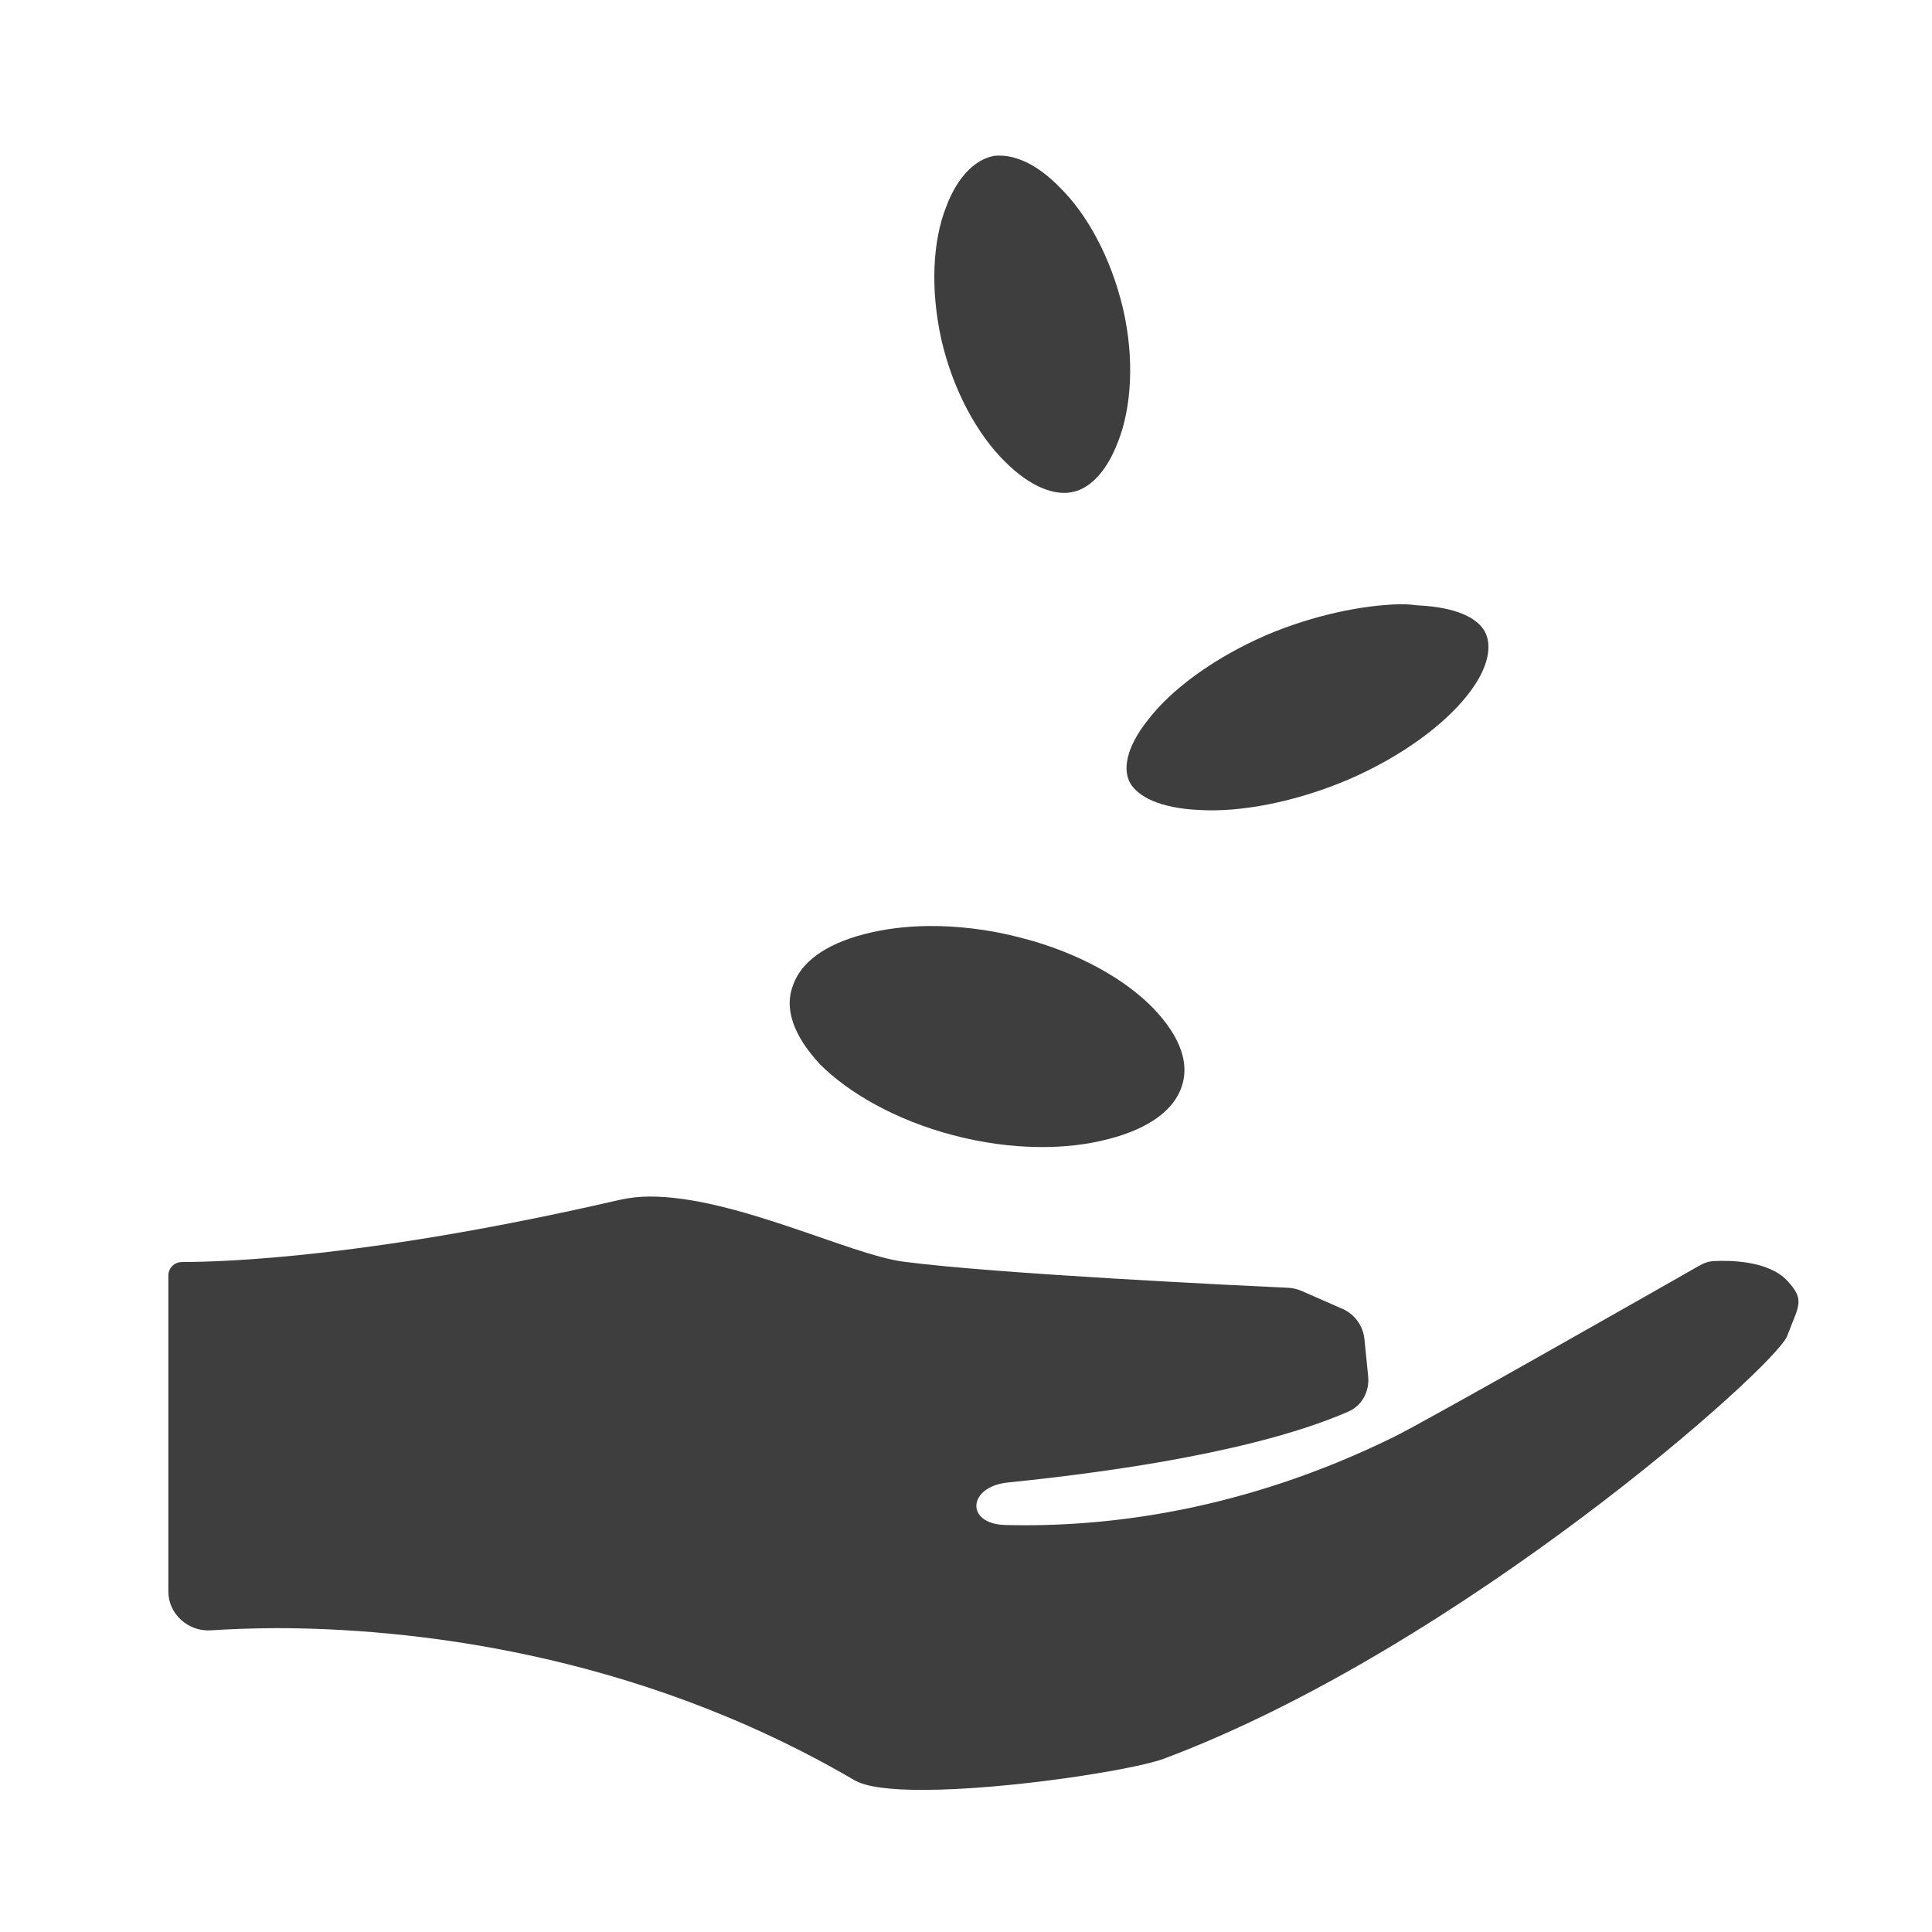 <svg width="64" height="64" viewBox="0 0 64 64" fill="none" xmlns="http://www.w3.org/2000/svg">
<path d="M33.116 5.155C33.059 5.155 32.978 5.155 32.909 5.169C32.382 5.267 31.75 5.754 31.337 6.868C30.901 7.981 30.809 9.568 31.188 11.268C31.578 12.946 32.382 14.393 33.276 15.277C34.149 16.16 34.94 16.401 35.468 16.31C36.019 16.229 36.627 15.724 37.04 14.623C37.476 13.517 37.591 11.908 37.201 10.222C36.799 8.524 36.007 7.091 35.112 6.213C34.355 5.433 33.655 5.155 33.116 5.155ZM46.357 20.016C45.095 20.05 43.5 20.383 41.951 21.037C40.161 21.817 38.784 22.861 38.027 23.848C37.27 24.801 37.201 25.524 37.442 25.948C37.694 26.373 38.394 26.774 39.737 26.832C41.079 26.912 42.892 26.579 44.671 25.822C46.449 25.053 47.849 23.997 48.606 23.034C49.364 22.081 49.421 21.335 49.18 20.911C48.945 20.485 48.261 20.114 46.978 20.054C46.916 20.051 46.855 20.044 46.794 20.036C46.647 20.016 46.51 20.016 46.357 20.016ZM30.718 30.676C29.96 30.687 29.272 30.779 28.652 30.939C27.298 31.284 26.518 31.903 26.266 32.649C25.979 33.395 26.266 34.29 27.161 35.254C28.102 36.195 29.651 37.101 31.578 37.606C33.495 38.111 35.342 38.1 36.719 37.732C38.107 37.377 38.888 36.746 39.14 36.011C39.404 35.265 39.14 34.382 38.211 33.407C37.304 32.466 35.755 31.559 33.827 31.066C32.737 30.779 31.67 30.664 30.718 30.676ZM21.538 39.637C21.191 39.636 20.844 39.675 20.505 39.752C12.301 41.645 7.459 41.806 6.025 41.806C5.777 41.806 5.577 42.006 5.577 42.253V52.724C5.577 53.471 6.241 54.056 6.986 54.007C7.551 53.97 8.272 53.939 9.123 53.934C13.403 53.934 20.941 54.669 28.285 58.96C28.675 59.201 29.513 59.293 30.557 59.293C33.345 59.293 37.579 58.627 38.555 58.26C48.377 54.577 58.819 45.271 59.201 44.258C59.584 43.244 59.809 43.07 59.201 42.422C58.58 41.759 57.306 41.748 56.77 41.775C56.607 41.784 56.453 41.835 56.311 41.916C54.925 42.706 47.205 47.1 46.151 47.612C41.191 50.045 36.678 50.604 33.305 50.518C31.965 50.484 32.056 49.245 33.389 49.109C37.143 48.728 41.761 48.026 44.667 46.761C45.123 46.562 45.372 46.084 45.322 45.589L45.198 44.356C45.153 43.917 44.876 43.536 44.472 43.358L43.113 42.762C42.974 42.702 42.828 42.667 42.678 42.66C41.21 42.592 33.003 42.201 29.926 41.794C28.159 41.565 24.338 39.637 21.538 39.637Z" fill="#3E3E3E"/>
</svg>
